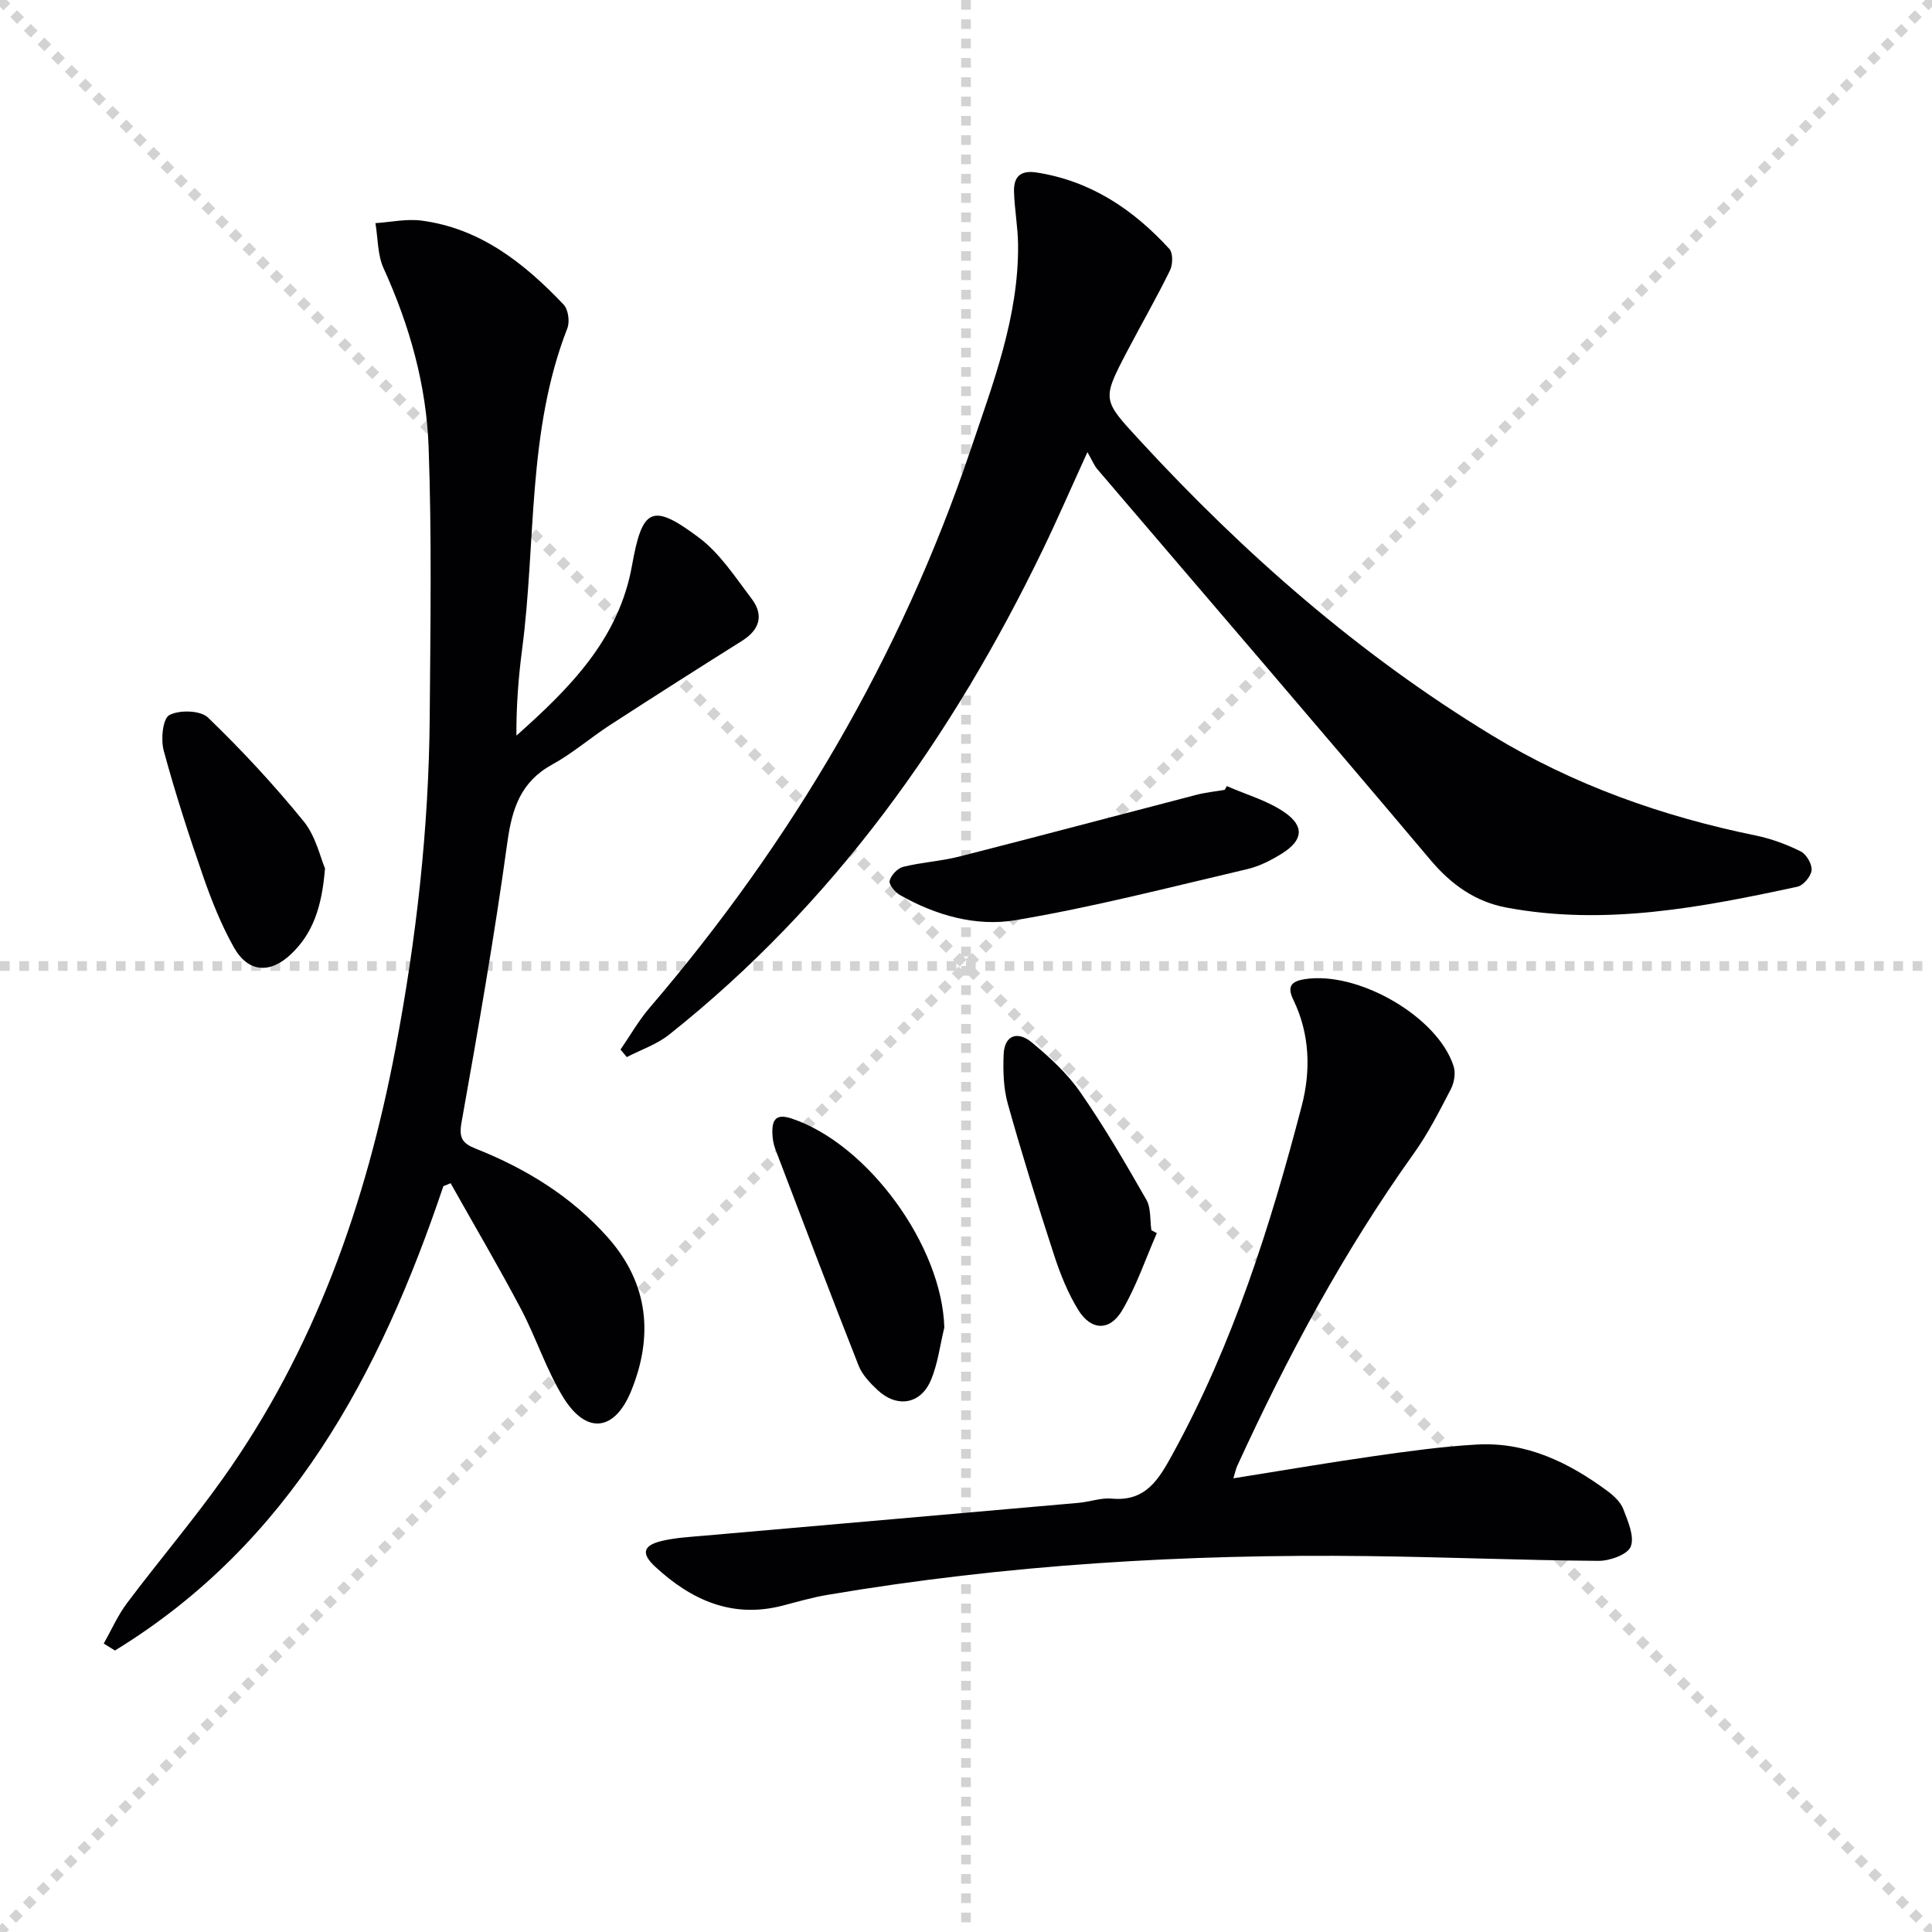 <svg enable-background="new 0 0 400 400" viewBox="0 0 400 400" xmlns="http://www.w3.org/2000/svg"><g stroke="lightgray" stroke-dasharray="1,1" stroke-width="1" transform="scale(2, 2)"><line x1="0" y1="0" x2="200" y2="200"></line><line x1="200" y1="0" x2="0" y2="200"></line><line x1="100" y1="0" x2="100" y2="200"></line><line x1="0" y1="100" x2="200" y2="100"></line></g><g fill="#010103"><path d="m91.8 245.57c-13.14 38.98-31.76 73.97-68 96.15-.77-.48-1.55-.96-2.32-1.44 1.59-2.81 2.9-5.82 4.82-8.38 6.49-8.64 13.51-16.9 19.78-25.7 19.06-26.76 29.7-57.01 35.79-89.01 4.32-22.72 6.92-45.66 7.1-68.81.14-18.61.44-37.25-.23-55.84-.46-12.83-3.95-25.19-9.32-36.99-1.27-2.79-1.16-6.22-1.69-9.35 3.18-.21 6.43-.93 9.52-.53 12.21 1.6 21.3 8.83 29.44 17.39.96 1.01 1.31 3.54.77 4.91-8.35 21.4-6.45 44.23-9.35 66.37-.77 5.88-1.23 11.79-1.19 17.96 11-9.79 21.21-19.95 23.93-35.22 2.13-11.93 4.14-13.05 13.87-5.76 4.35 3.27 7.53 8.21 10.9 12.65 2.57 3.39 1.67 6.42-2.02 8.73-9.15 5.74-18.26 11.55-27.33 17.43-4.04 2.62-7.73 5.85-11.93 8.15-6.55 3.59-8.33 9.13-9.3 16.14-2.67 19.38-6.04 38.66-9.48 57.93-.58 3.24.14 4.36 2.94 5.47 10.48 4.16 19.95 9.99 27.46 18.52 8.32 9.45 9.34 20.31 4.72 31.63-3.44 8.43-9.3 9.06-14.05 1.36-3.54-5.74-5.62-12.36-8.79-18.36-4.64-8.78-9.68-17.34-14.55-26-.5.22-.99.41-1.49.6z"/><path d="m128.47 217.3c1.99-2.88 3.73-5.97 5.99-8.61 29.44-34.36 52.01-72.68 66.5-115.59 4.66-13.8 9.97-27.54 9.82-42.47-.04-3.64-.73-7.27-.84-10.92-.08-2.98 1.19-4.53 4.65-4 11.25 1.74 20.05 7.67 27.51 15.82.78.85.73 3.24.13 4.46-2.77 5.65-5.91 11.11-8.83 16.68-5.31 10.14-5.19 10.07 2.58 18.51 21.65 23.51 45.49 44.39 72.87 61.04 16.93 10.3 35.29 16.8 54.64 20.76 3.21.66 6.39 1.83 9.32 3.29 1.18.58 2.38 2.64 2.26 3.91-.12 1.26-1.71 3.14-2.95 3.41-19.87 4.28-39.84 8.14-60.24 4.31-6.32-1.18-11.37-4.69-15.7-9.83-22.84-27.11-45.98-53.97-68.99-80.93-.64-.75-1.02-1.73-2.05-3.53-3.52 7.71-6.25 14.02-9.24 20.2-18.78 38.85-43.3 73.32-77.35 100.39-2.55 2.03-5.84 3.13-8.78 4.66-.43-.52-.86-1.04-1.3-1.56z"/><path d="m255.36 306.07c10.11-1.61 19.57-3.23 29.07-4.59 7.06-1.01 14.16-1.99 21.27-2.4 10.29-.6 19.08 3.69 27.13 9.64 1.31.97 2.69 2.27 3.25 3.71.96 2.51 2.36 5.66 1.55 7.77-.63 1.64-4.33 2.97-6.66 2.96-15.97-.12-31.94-.8-47.92-.99-37.48-.45-74.79 1.76-111.79 8.04-3.1.53-6.15 1.41-9.2 2.21-10.45 2.72-18.93-1.14-26.39-8.03-2.99-2.76-2.54-4.43 1.36-5.36 2.88-.68 5.89-.83 8.85-1.09 25.8-2.27 51.61-4.51 77.41-6.79 2.31-.2 4.64-1.09 6.89-.88 7.05.66 9.74-4.01 12.57-9.17 12.49-22.73 20.26-47.22 26.76-72.14 1.89-7.24 1.7-14.85-1.71-21.9-1.32-2.73-.63-3.87 2.37-4.34 11.02-1.71 27.51 7.76 30.79 18.04.45 1.4.12 3.4-.58 4.74-2.37 4.56-4.72 9.2-7.7 13.36-14.47 20.25-26.17 42.04-36.51 64.61-.29.61-.41 1.27-.81 2.6z"/><path d="m254 162.75c4.02 1.77 8.41 2.99 11.96 5.44 4.18 2.89 3.79 5.8-.51 8.5-2.22 1.39-4.68 2.66-7.2 3.25-15.97 3.73-31.89 7.87-48.04 10.58-8.13 1.36-16.5-1-23.91-5.23-1-.57-2.3-2.16-2.11-2.93.29-1.16 1.64-2.6 2.8-2.89 3.84-.95 7.87-1.17 11.7-2.15 16.36-4.17 32.67-8.52 49.01-12.76 1.92-.5 3.91-.69 5.87-1.03.14-.27.28-.53.43-.78z"/><path d="m195.51 274.86c-.9 3.67-1.34 7.55-2.82 10.98-2.13 4.94-7.03 5.67-10.98 1.97-1.55-1.45-3.18-3.14-3.94-5.06-5.88-14.92-11.57-29.91-17.27-44.9-.4-1.06-.57-2.26-.59-3.4-.05-2.77.9-3.9 3.99-2.87 15.85 5.3 31.16 26.42 31.61 43.28z"/><path d="m67.29 179.8c-.65 8.1-2.55 13.45-6.99 17.7-4.39 4.2-8.96 3.88-11.92-1.43-2.57-4.6-4.57-9.59-6.3-14.58-2.99-8.61-5.81-17.3-8.19-26.1-.62-2.3-.2-6.61 1.17-7.34 2.08-1.11 6.45-.99 8 .51 7.01 6.76 13.68 13.95 19.82 21.5 2.54 3.14 3.47 7.59 4.41 9.74z"/><path d="m239.51 255.31c-2.35 5.36-4.23 10.99-7.18 15.99-2.56 4.35-6.44 4.2-9.08-.08-2.15-3.48-3.72-7.41-5-11.32-3.39-10.4-6.65-20.86-9.6-31.39-.9-3.23-.99-6.79-.86-10.17.17-4.18 3.01-4.85 5.79-2.55 3.68 3.04 7.34 6.4 10.05 10.29 4.98 7.16 9.38 14.73 13.71 22.31.99 1.73.73 4.19 1.04 6.31.38.19.76.4 1.13.61z"/></g></svg>